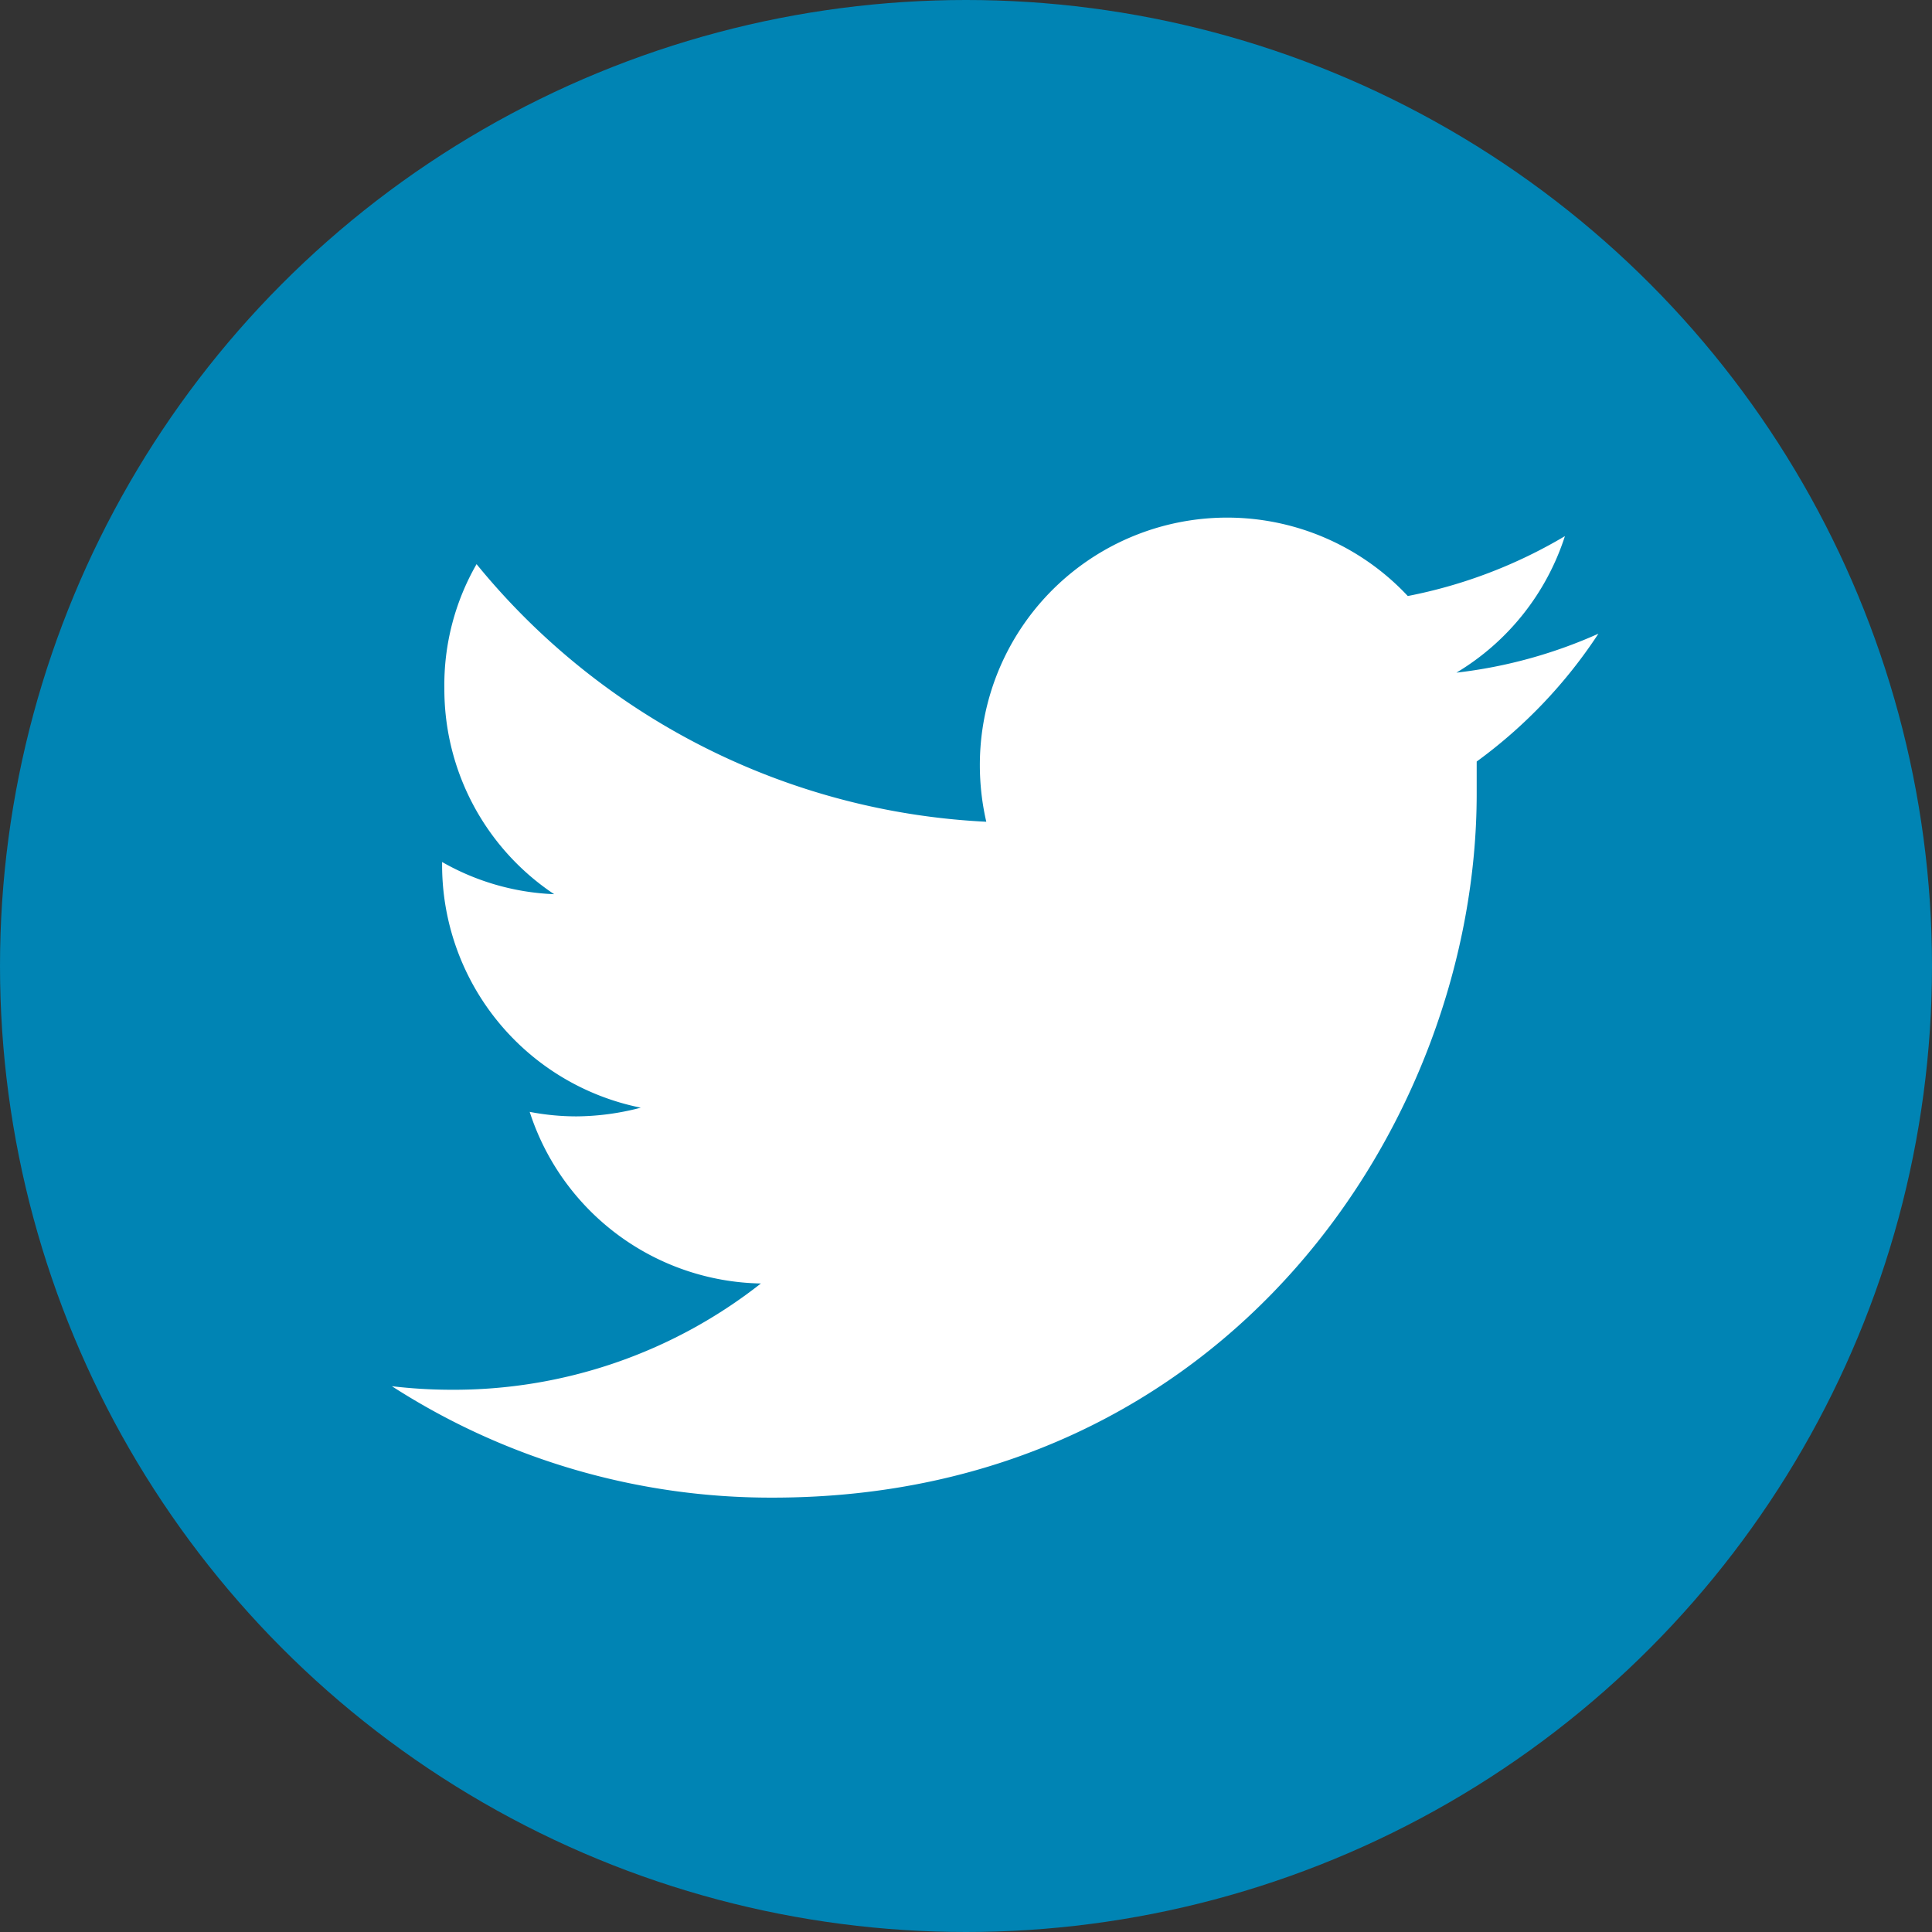 <svg xmlns="http://www.w3.org/2000/svg" viewBox="0 0 60 60"><rect x="0" y="0" width="60" height="60" fill="#333333" stroke="none"/><defs><style>.cls-1{fill:#0084b4;}.cls-2{fill:#fff;}</style></defs><title>twitter</title><g id="Layer_2" data-name="Layer 2"><g id="Layer_1-2" data-name="Layer 1"><circle class="cls-1" cx="30" cy="30" r="30"/><path class="cls-2" d="M49.64,19.68a14.94,14.94,0,0,1-4.41,1.21,7.69,7.69,0,0,0,3.37-4.24,15.24,15.24,0,0,1-4.88,1.86,7.68,7.68,0,0,0-13.29,5.26,7.83,7.83,0,0,0,.2,1.75,21.79,21.79,0,0,1-15.83-8,7.53,7.53,0,0,0-1,3.86,7.65,7.65,0,0,0,3.41,6.39,7.61,7.61,0,0,1-3.48-1v.1a7.69,7.69,0,0,0,6.17,7.53,8,8,0,0,1-2,.27,7.67,7.67,0,0,1-1.45-.14,7.69,7.69,0,0,0,7.18,5.33A15.42,15.42,0,0,1,14,43.16a15.78,15.78,0,0,1-1.83-.11A21.72,21.72,0,0,0,24,46.51c14.14,0,21.86-11.71,21.86-21.86l0-1A15.26,15.26,0,0,0,49.64,19.68Z"/></g></g></svg>